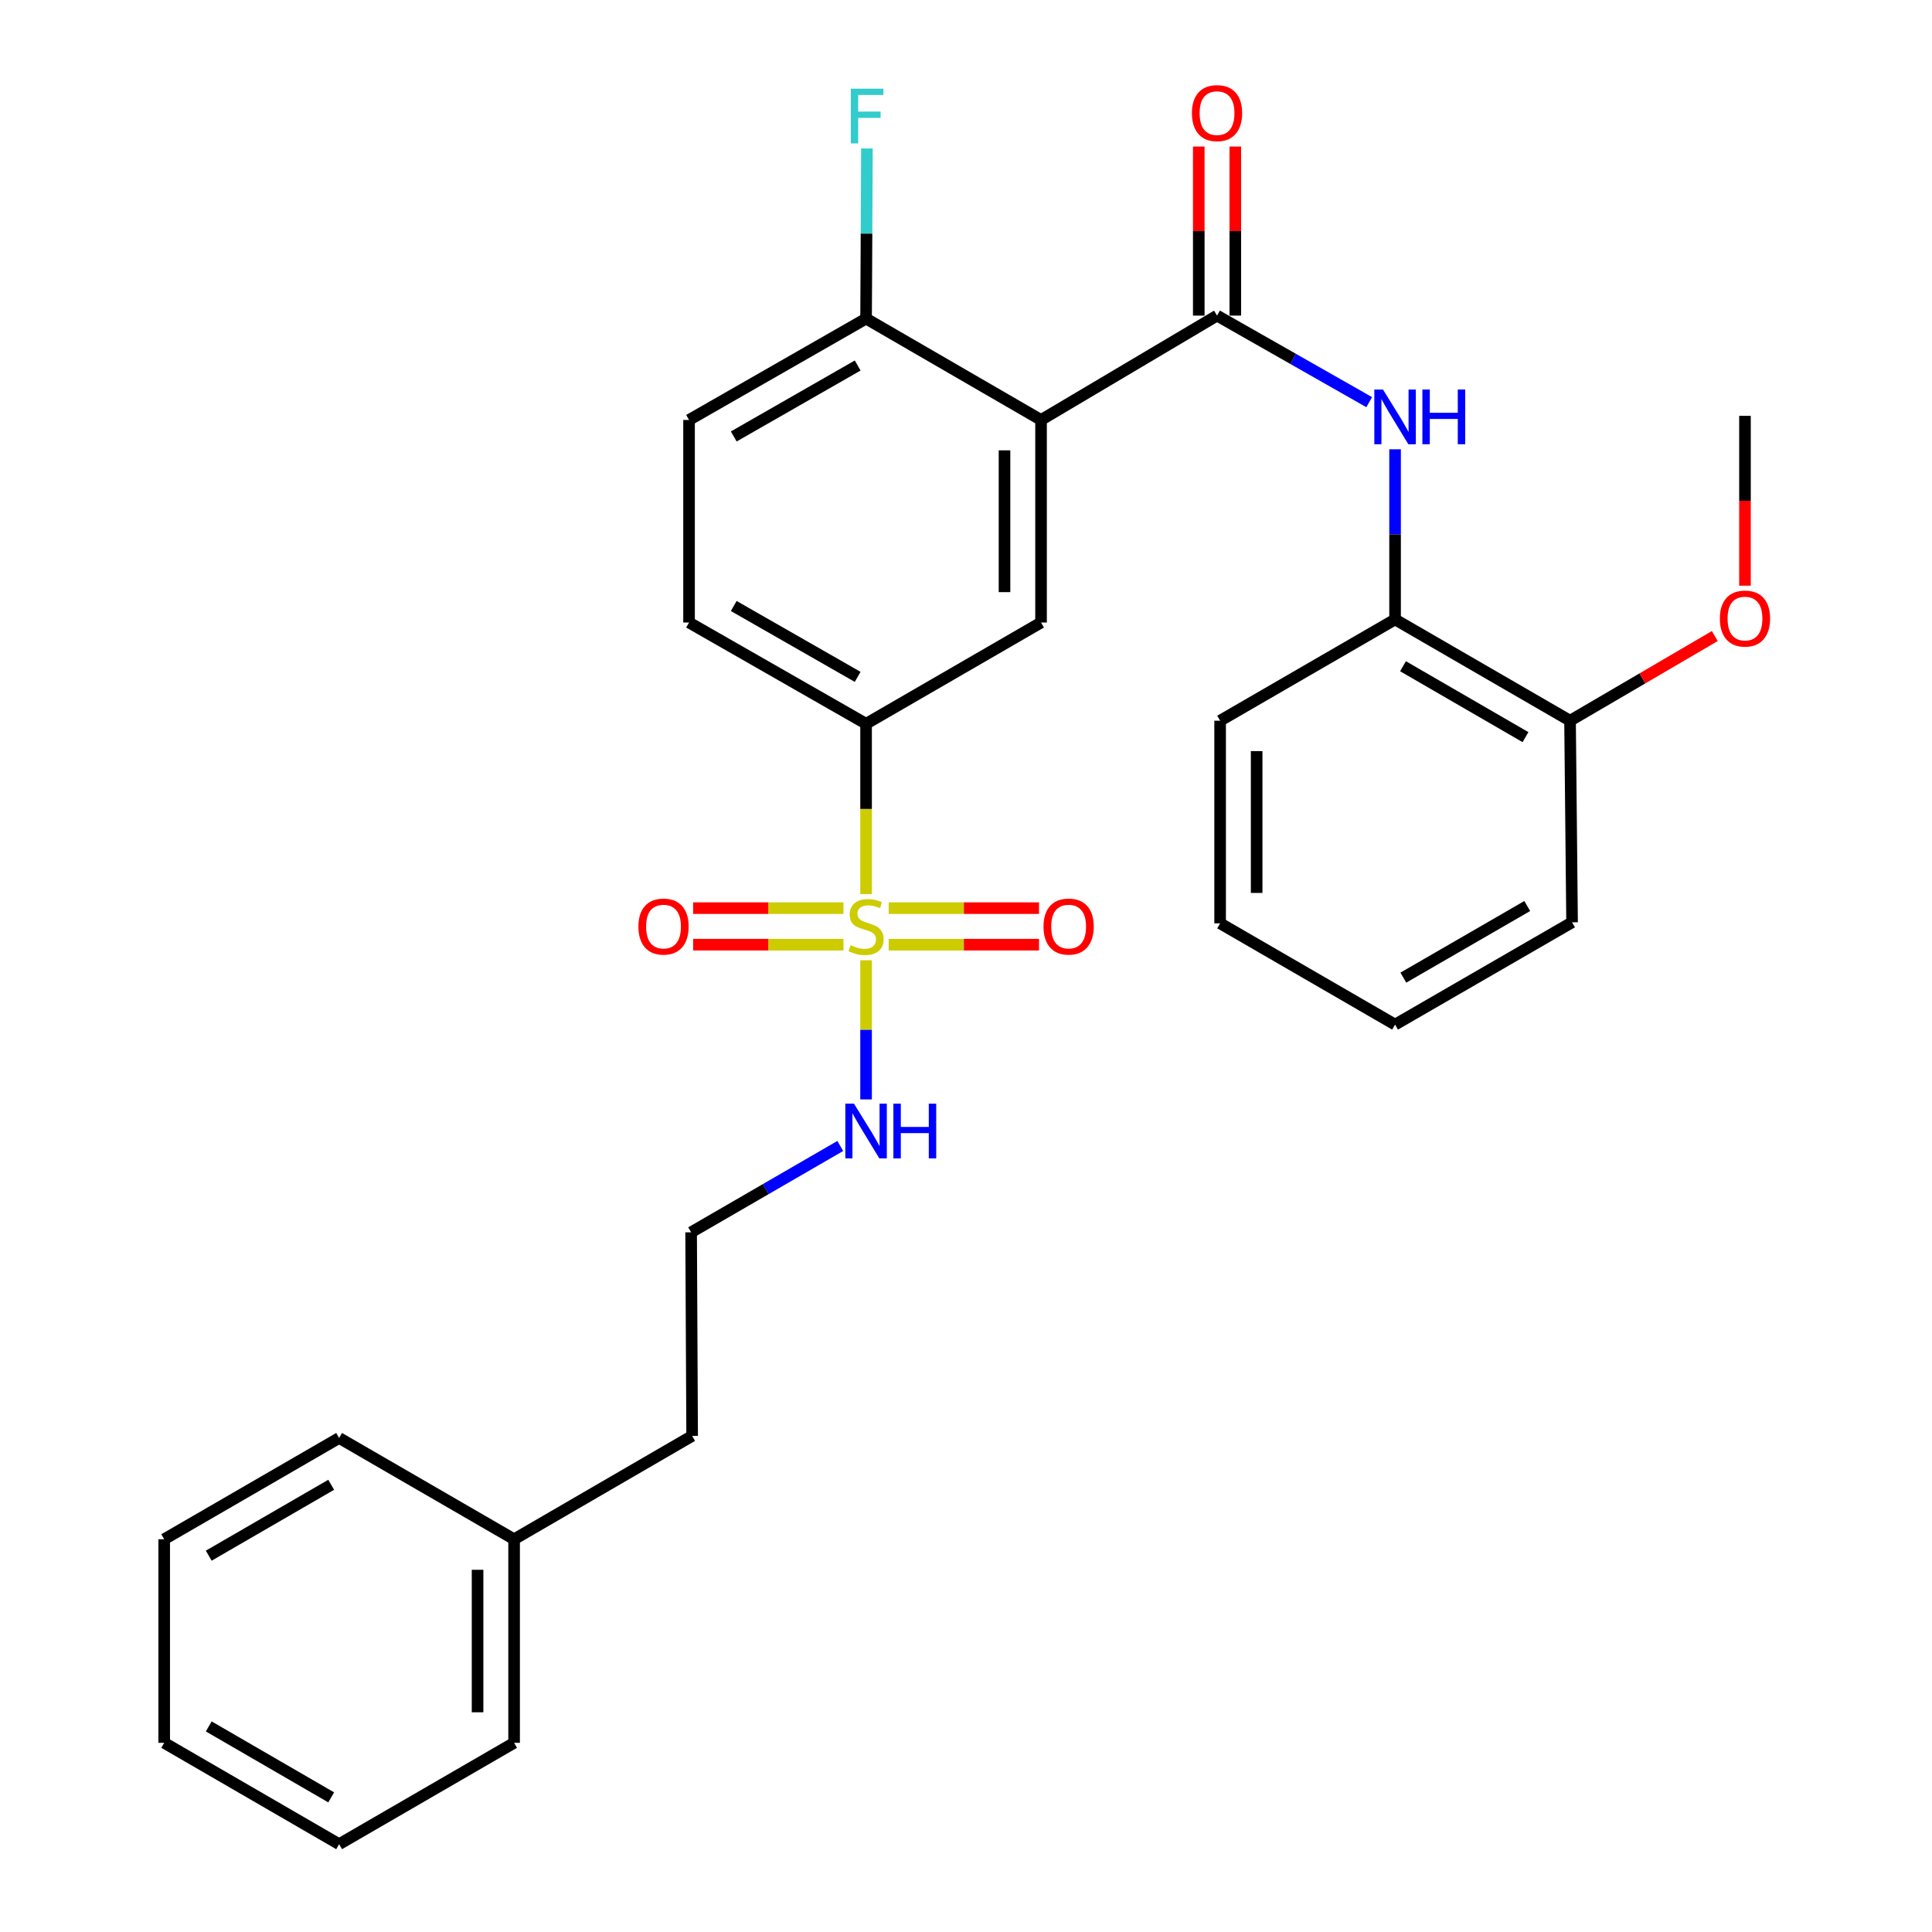 <?xml version='1.0' encoding='iso-8859-1'?>
<svg version='1.1' baseProfile='full'
              xmlns='http://www.w3.org/2000/svg'
                      xmlns:rdkit='http://www.rdkit.org/xml'
                      xmlns:xlink='http://www.w3.org/1999/xlink'
                  xml:space='preserve'
width='1000px' height='1000px' viewBox='0 0 1000 1000'>
<!-- END OF HEADER -->
<rect style='opacity:1.0;fill:#FFFFFF;stroke:none' width='1000' height='1000' x='0' y='0'> </rect>
<path class='bond-2' d='M 448.279,462.767 L 448.279,418.696' style='fill:none;fill-rule:evenodd;stroke:#CCCC00;stroke-width:6px;stroke-linecap:butt;stroke-linejoin:miter;stroke-opacity:1' />
<path class='bond-2' d='M 448.279,418.696 L 448.279,374.625' style='fill:none;fill-rule:evenodd;stroke:#000000;stroke-width:6px;stroke-linecap:butt;stroke-linejoin:miter;stroke-opacity:1' />
<path class='bond-7' d='M 436.578,470.055 L 397.671,470.055' style='fill:none;fill-rule:evenodd;stroke:#CCCC00;stroke-width:6px;stroke-linecap:butt;stroke-linejoin:miter;stroke-opacity:1' />
<path class='bond-7' d='M 397.671,470.055 L 358.765,470.055' style='fill:none;fill-rule:evenodd;stroke:#FF0000;stroke-width:6px;stroke-linecap:butt;stroke-linejoin:miter;stroke-opacity:1' />
<path class='bond-7' d='M 436.578,488.964 L 397.671,488.964' style='fill:none;fill-rule:evenodd;stroke:#CCCC00;stroke-width:6px;stroke-linecap:butt;stroke-linejoin:miter;stroke-opacity:1' />
<path class='bond-7' d='M 397.671,488.964 L 358.765,488.964' style='fill:none;fill-rule:evenodd;stroke:#FF0000;stroke-width:6px;stroke-linecap:butt;stroke-linejoin:miter;stroke-opacity:1' />
<path class='bond-8' d='M 459.98,488.964 L 498.886,488.964' style='fill:none;fill-rule:evenodd;stroke:#CCCC00;stroke-width:6px;stroke-linecap:butt;stroke-linejoin:miter;stroke-opacity:1' />
<path class='bond-8' d='M 498.886,488.964 L 537.792,488.964' style='fill:none;fill-rule:evenodd;stroke:#FF0000;stroke-width:6px;stroke-linecap:butt;stroke-linejoin:miter;stroke-opacity:1' />
<path class='bond-8' d='M 459.98,470.055 L 498.886,470.055' style='fill:none;fill-rule:evenodd;stroke:#CCCC00;stroke-width:6px;stroke-linecap:butt;stroke-linejoin:miter;stroke-opacity:1' />
<path class='bond-8' d='M 498.886,470.055 L 537.792,470.055' style='fill:none;fill-rule:evenodd;stroke:#FF0000;stroke-width:6px;stroke-linecap:butt;stroke-linejoin:miter;stroke-opacity:1' />
<path class='bond-9' d='M 448.279,497.037 L 448.279,533.045' style='fill:none;fill-rule:evenodd;stroke:#CCCC00;stroke-width:6px;stroke-linecap:butt;stroke-linejoin:miter;stroke-opacity:1' />
<path class='bond-9' d='M 448.279,533.045 L 448.279,569.053' style='fill:none;fill-rule:evenodd;stroke:#0000FF;stroke-width:6px;stroke-linecap:butt;stroke-linejoin:miter;stroke-opacity:1' />
<path class='bond-0' d='M 538.844,217.372 L 538.844,322.214' style='fill:none;fill-rule:evenodd;stroke:#000000;stroke-width:6px;stroke-linecap:butt;stroke-linejoin:miter;stroke-opacity:1' />
<path class='bond-0' d='M 519.935,233.099 L 519.935,306.488' style='fill:none;fill-rule:evenodd;stroke:#000000;stroke-width:6px;stroke-linecap:butt;stroke-linejoin:miter;stroke-opacity:1' />
<path class='bond-1' d='M 538.844,217.372 L 629.935,163.354' style='fill:none;fill-rule:evenodd;stroke:#000000;stroke-width:6px;stroke-linecap:butt;stroke-linejoin:miter;stroke-opacity:1' />
<path class='bond-29' d='M 538.844,217.372 L 448.279,164.909' style='fill:none;fill-rule:evenodd;stroke:#000000;stroke-width:6px;stroke-linecap:butt;stroke-linejoin:miter;stroke-opacity:1' />
<path class='bond-3' d='M 629.935,163.354 L 669.316,185.756' style='fill:none;fill-rule:evenodd;stroke:#000000;stroke-width:6px;stroke-linecap:butt;stroke-linejoin:miter;stroke-opacity:1' />
<path class='bond-3' d='M 669.316,185.756 L 708.697,208.158' style='fill:none;fill-rule:evenodd;stroke:#0000FF;stroke-width:6px;stroke-linecap:butt;stroke-linejoin:miter;stroke-opacity:1' />
<path class='bond-10' d='M 639.39,163.354 L 639.39,119.603' style='fill:none;fill-rule:evenodd;stroke:#000000;stroke-width:6px;stroke-linecap:butt;stroke-linejoin:miter;stroke-opacity:1' />
<path class='bond-10' d='M 639.39,119.603 L 639.39,75.852' style='fill:none;fill-rule:evenodd;stroke:#FF0000;stroke-width:6px;stroke-linecap:butt;stroke-linejoin:miter;stroke-opacity:1' />
<path class='bond-10' d='M 620.481,163.354 L 620.481,119.603' style='fill:none;fill-rule:evenodd;stroke:#000000;stroke-width:6px;stroke-linecap:butt;stroke-linejoin:miter;stroke-opacity:1' />
<path class='bond-10' d='M 620.481,119.603 L 620.481,75.852' style='fill:none;fill-rule:evenodd;stroke:#FF0000;stroke-width:6px;stroke-linecap:butt;stroke-linejoin:miter;stroke-opacity:1' />
<path class='bond-4' d='M 448.279,374.625 L 538.844,322.214' style='fill:none;fill-rule:evenodd;stroke:#000000;stroke-width:6px;stroke-linecap:butt;stroke-linejoin:miter;stroke-opacity:1' />
<path class='bond-11' d='M 448.279,374.625 L 356.652,322.214' style='fill:none;fill-rule:evenodd;stroke:#000000;stroke-width:6px;stroke-linecap:butt;stroke-linejoin:miter;stroke-opacity:1' />
<path class='bond-11' d='M 443.924,350.35 L 379.785,313.662' style='fill:none;fill-rule:evenodd;stroke:#000000;stroke-width:6px;stroke-linecap:butt;stroke-linejoin:miter;stroke-opacity:1' />
<path class='bond-5' d='M 722.087,232.557 L 722.087,276.587' style='fill:none;fill-rule:evenodd;stroke:#0000FF;stroke-width:6px;stroke-linecap:butt;stroke-linejoin:miter;stroke-opacity:1' />
<path class='bond-5' d='M 722.087,276.587 L 722.087,320.618' style='fill:none;fill-rule:evenodd;stroke:#000000;stroke-width:6px;stroke-linecap:butt;stroke-linejoin:miter;stroke-opacity:1' />
<path class='bond-12' d='M 722.087,320.618 L 812.653,373.039' style='fill:none;fill-rule:evenodd;stroke:#000000;stroke-width:6px;stroke-linecap:butt;stroke-linejoin:miter;stroke-opacity:1' />
<path class='bond-12' d='M 726.199,344.846 L 789.595,381.541' style='fill:none;fill-rule:evenodd;stroke:#000000;stroke-width:6px;stroke-linecap:butt;stroke-linejoin:miter;stroke-opacity:1' />
<path class='bond-18' d='M 722.087,320.618 L 631.532,373.039' style='fill:none;fill-rule:evenodd;stroke:#000000;stroke-width:6px;stroke-linecap:butt;stroke-linejoin:miter;stroke-opacity:1' />
<path class='bond-6' d='M 448.279,164.909 L 356.652,217.372' style='fill:none;fill-rule:evenodd;stroke:#000000;stroke-width:6px;stroke-linecap:butt;stroke-linejoin:miter;stroke-opacity:1' />
<path class='bond-6' d='M 443.931,189.188 L 379.792,225.913' style='fill:none;fill-rule:evenodd;stroke:#000000;stroke-width:6px;stroke-linecap:butt;stroke-linejoin:miter;stroke-opacity:1' />
<path class='bond-14' d='M 448.279,164.909 L 448.504,120.879' style='fill:none;fill-rule:evenodd;stroke:#000000;stroke-width:6px;stroke-linecap:butt;stroke-linejoin:miter;stroke-opacity:1' />
<path class='bond-14' d='M 448.504,120.879 L 448.729,76.848' style='fill:none;fill-rule:evenodd;stroke:#33CCCC;stroke-width:6px;stroke-linecap:butt;stroke-linejoin:miter;stroke-opacity:1' />
<path class='bond-15' d='M 434.923,593.155 L 396.323,615.499' style='fill:none;fill-rule:evenodd;stroke:#0000FF;stroke-width:6px;stroke-linecap:butt;stroke-linejoin:miter;stroke-opacity:1' />
<path class='bond-15' d='M 396.323,615.499 L 357.724,637.844' style='fill:none;fill-rule:evenodd;stroke:#000000;stroke-width:6px;stroke-linecap:butt;stroke-linejoin:miter;stroke-opacity:1' />
<path class='bond-13' d='M 356.652,322.214 L 356.652,217.372' style='fill:none;fill-rule:evenodd;stroke:#000000;stroke-width:6px;stroke-linecap:butt;stroke-linejoin:miter;stroke-opacity:1' />
<path class='bond-16' d='M 812.653,373.039 L 850.114,351.129' style='fill:none;fill-rule:evenodd;stroke:#000000;stroke-width:6px;stroke-linecap:butt;stroke-linejoin:miter;stroke-opacity:1' />
<path class='bond-16' d='M 850.114,351.129 L 887.575,329.219' style='fill:none;fill-rule:evenodd;stroke:#FF0000;stroke-width:6px;stroke-linecap:butt;stroke-linejoin:miter;stroke-opacity:1' />
<path class='bond-20' d='M 812.653,373.039 L 813.703,477.387' style='fill:none;fill-rule:evenodd;stroke:#000000;stroke-width:6px;stroke-linecap:butt;stroke-linejoin:miter;stroke-opacity:1' />
<path class='bond-19' d='M 357.724,637.844 L 358.249,743.222' style='fill:none;fill-rule:evenodd;stroke:#000000;stroke-width:6px;stroke-linecap:butt;stroke-linejoin:miter;stroke-opacity:1' />
<path class='bond-21' d='M 903.197,303.141 L 903.197,259.19' style='fill:none;fill-rule:evenodd;stroke:#FF0000;stroke-width:6px;stroke-linecap:butt;stroke-linejoin:miter;stroke-opacity:1' />
<path class='bond-21' d='M 903.197,259.19 L 903.197,215.24' style='fill:none;fill-rule:evenodd;stroke:#000000;stroke-width:6px;stroke-linecap:butt;stroke-linejoin:miter;stroke-opacity:1' />
<path class='bond-17' d='M 266.097,796.715 L 358.249,743.222' style='fill:none;fill-rule:evenodd;stroke:#000000;stroke-width:6px;stroke-linecap:butt;stroke-linejoin:miter;stroke-opacity:1' />
<path class='bond-22' d='M 266.097,796.715 L 266.097,902.082' style='fill:none;fill-rule:evenodd;stroke:#000000;stroke-width:6px;stroke-linecap:butt;stroke-linejoin:miter;stroke-opacity:1' />
<path class='bond-22' d='M 247.188,812.52 L 247.188,886.277' style='fill:none;fill-rule:evenodd;stroke:#000000;stroke-width:6px;stroke-linecap:butt;stroke-linejoin:miter;stroke-opacity:1' />
<path class='bond-23' d='M 266.097,796.715 L 175.531,744.294' style='fill:none;fill-rule:evenodd;stroke:#000000;stroke-width:6px;stroke-linecap:butt;stroke-linejoin:miter;stroke-opacity:1' />
<path class='bond-24' d='M 631.532,373.039 L 631.532,477.913' style='fill:none;fill-rule:evenodd;stroke:#000000;stroke-width:6px;stroke-linecap:butt;stroke-linejoin:miter;stroke-opacity:1' />
<path class='bond-24' d='M 650.441,388.77 L 650.441,462.181' style='fill:none;fill-rule:evenodd;stroke:#000000;stroke-width:6px;stroke-linecap:butt;stroke-linejoin:miter;stroke-opacity:1' />
<path class='bond-31' d='M 813.703,477.387 L 722.087,530.334' style='fill:none;fill-rule:evenodd;stroke:#000000;stroke-width:6px;stroke-linecap:butt;stroke-linejoin:miter;stroke-opacity:1' />
<path class='bond-31' d='M 790.499,468.957 L 726.368,506.02' style='fill:none;fill-rule:evenodd;stroke:#000000;stroke-width:6px;stroke-linecap:butt;stroke-linejoin:miter;stroke-opacity:1' />
<path class='bond-26' d='M 266.097,902.082 L 175.531,954.545' style='fill:none;fill-rule:evenodd;stroke:#000000;stroke-width:6px;stroke-linecap:butt;stroke-linejoin:miter;stroke-opacity:1' />
<path class='bond-27' d='M 175.531,744.294 L 84.987,796.715' style='fill:none;fill-rule:evenodd;stroke:#000000;stroke-width:6px;stroke-linecap:butt;stroke-linejoin:miter;stroke-opacity:1' />
<path class='bond-27' d='M 171.424,768.522 L 108.043,805.216' style='fill:none;fill-rule:evenodd;stroke:#000000;stroke-width:6px;stroke-linecap:butt;stroke-linejoin:miter;stroke-opacity:1' />
<path class='bond-25' d='M 631.532,477.913 L 722.087,530.334' style='fill:none;fill-rule:evenodd;stroke:#000000;stroke-width:6px;stroke-linecap:butt;stroke-linejoin:miter;stroke-opacity:1' />
<path class='bond-30' d='M 175.531,954.545 L 84.987,902.082' style='fill:none;fill-rule:evenodd;stroke:#000000;stroke-width:6px;stroke-linecap:butt;stroke-linejoin:miter;stroke-opacity:1' />
<path class='bond-30' d='M 171.43,930.315 L 108.049,893.59' style='fill:none;fill-rule:evenodd;stroke:#000000;stroke-width:6px;stroke-linecap:butt;stroke-linejoin:miter;stroke-opacity:1' />
<path class='bond-28' d='M 84.987,796.715 L 84.987,902.082' style='fill:none;fill-rule:evenodd;stroke:#000000;stroke-width:6px;stroke-linecap:butt;stroke-linejoin:miter;stroke-opacity:1' />
<path  class='atom-0' d='M 440.279 489.229
Q 440.599 489.349, 441.919 489.909
Q 443.239 490.469, 444.679 490.829
Q 446.159 491.149, 447.599 491.149
Q 450.279 491.149, 451.839 489.869
Q 453.399 488.549, 453.399 486.269
Q 453.399 484.709, 452.599 483.749
Q 451.839 482.789, 450.639 482.269
Q 449.439 481.749, 447.439 481.149
Q 444.919 480.389, 443.399 479.669
Q 441.919 478.949, 440.839 477.429
Q 439.799 475.909, 439.799 473.349
Q 439.799 469.789, 442.199 467.589
Q 444.639 465.389, 449.439 465.389
Q 452.719 465.389, 456.439 466.949
L 455.519 470.029
Q 452.119 468.629, 449.559 468.629
Q 446.799 468.629, 445.279 469.789
Q 443.759 470.909, 443.799 472.869
Q 443.799 474.389, 444.559 475.309
Q 445.359 476.229, 446.479 476.749
Q 447.639 477.269, 449.559 477.869
Q 452.119 478.669, 453.639 479.469
Q 455.159 480.269, 456.239 481.909
Q 457.359 483.509, 457.359 486.269
Q 457.359 490.189, 454.719 492.309
Q 452.119 494.389, 447.759 494.389
Q 445.239 494.389, 443.319 493.829
Q 441.439 493.309, 439.199 492.389
L 440.279 489.229
' fill='#CCCC00'/>
<path  class='atom-4' d='M 715.827 201.615
L 725.107 216.615
Q 726.027 218.095, 727.507 220.775
Q 728.987 223.455, 729.067 223.615
L 729.067 201.615
L 732.827 201.615
L 732.827 229.935
L 728.947 229.935
L 718.987 213.535
Q 717.827 211.615, 716.587 209.415
Q 715.387 207.215, 715.027 206.535
L 715.027 229.935
L 711.347 229.935
L 711.347 201.615
L 715.827 201.615
' fill='#0000FF'/>
<path  class='atom-4' d='M 736.227 201.615
L 740.067 201.615
L 740.067 213.655
L 754.547 213.655
L 754.547 201.615
L 758.387 201.615
L 758.387 229.935
L 754.547 229.935
L 754.547 216.855
L 740.067 216.855
L 740.067 229.935
L 736.227 229.935
L 736.227 201.615
' fill='#0000FF'/>
<path  class='atom-8' d='M 330.437 479.589
Q 330.437 472.789, 333.797 468.989
Q 337.157 465.189, 343.437 465.189
Q 349.717 465.189, 353.077 468.989
Q 356.437 472.789, 356.437 479.589
Q 356.437 486.469, 353.037 490.389
Q 349.637 494.269, 343.437 494.269
Q 337.197 494.269, 333.797 490.389
Q 330.437 486.509, 330.437 479.589
M 343.437 491.069
Q 347.757 491.069, 350.077 488.189
Q 352.437 485.269, 352.437 479.589
Q 352.437 474.029, 350.077 471.229
Q 347.757 468.389, 343.437 468.389
Q 339.117 468.389, 336.757 471.189
Q 334.437 473.989, 334.437 479.589
Q 334.437 485.309, 336.757 488.189
Q 339.117 491.069, 343.437 491.069
' fill='#FF0000'/>
<path  class='atom-9' d='M 540.121 479.589
Q 540.121 472.789, 543.481 468.989
Q 546.841 465.189, 553.121 465.189
Q 559.401 465.189, 562.761 468.989
Q 566.121 472.789, 566.121 479.589
Q 566.121 486.469, 562.721 490.389
Q 559.321 494.269, 553.121 494.269
Q 546.881 494.269, 543.481 490.389
Q 540.121 486.509, 540.121 479.589
M 553.121 491.069
Q 557.441 491.069, 559.761 488.189
Q 562.121 485.269, 562.121 479.589
Q 562.121 474.029, 559.761 471.229
Q 557.441 468.389, 553.121 468.389
Q 548.801 468.389, 546.441 471.189
Q 544.121 473.989, 544.121 479.589
Q 544.121 485.309, 546.441 488.189
Q 548.801 491.069, 553.121 491.069
' fill='#FF0000'/>
<path  class='atom-10' d='M 442.019 571.263
L 451.299 586.263
Q 452.219 587.743, 453.699 590.423
Q 455.179 593.103, 455.259 593.263
L 455.259 571.263
L 459.019 571.263
L 459.019 599.583
L 455.139 599.583
L 445.179 583.183
Q 444.019 581.263, 442.779 579.063
Q 441.579 576.863, 441.219 576.183
L 441.219 599.583
L 437.539 599.583
L 437.539 571.263
L 442.019 571.263
' fill='#0000FF'/>
<path  class='atom-10' d='M 462.419 571.263
L 466.259 571.263
L 466.259 583.303
L 480.739 583.303
L 480.739 571.263
L 484.579 571.263
L 484.579 599.583
L 480.739 599.583
L 480.739 586.503
L 466.259 586.503
L 466.259 599.583
L 462.419 599.583
L 462.419 571.263
' fill='#0000FF'/>
<path  class='atom-11' d='M 616.935 58.55
Q 616.935 51.75, 620.295 47.95
Q 623.655 44.15, 629.935 44.15
Q 636.215 44.15, 639.575 47.95
Q 642.935 51.75, 642.935 58.55
Q 642.935 65.43, 639.535 69.35
Q 636.135 73.23, 629.935 73.23
Q 623.695 73.23, 620.295 69.35
Q 616.935 65.47, 616.935 58.55
M 629.935 70.03
Q 634.255 70.03, 636.575 67.15
Q 638.935 64.23, 638.935 58.55
Q 638.935 52.99, 636.575 50.19
Q 634.255 47.35, 629.935 47.35
Q 625.615 47.35, 623.255 50.15
Q 620.935 52.95, 620.935 58.55
Q 620.935 64.27, 623.255 67.15
Q 625.615 70.03, 629.935 70.03
' fill='#FF0000'/>
<path  class='atom-15' d='M 440.395 45.907
L 457.235 45.907
L 457.235 49.147
L 444.195 49.147
L 444.195 57.747
L 455.795 57.747
L 455.795 61.027
L 444.195 61.027
L 444.195 74.227
L 440.395 74.227
L 440.395 45.907
' fill='#33CCCC'/>
<path  class='atom-17' d='M 890.197 320.162
Q 890.197 313.362, 893.557 309.562
Q 896.917 305.762, 903.197 305.762
Q 909.477 305.762, 912.837 309.562
Q 916.197 313.362, 916.197 320.162
Q 916.197 327.042, 912.797 330.962
Q 909.397 334.842, 903.197 334.842
Q 896.957 334.842, 893.557 330.962
Q 890.197 327.082, 890.197 320.162
M 903.197 331.642
Q 907.517 331.642, 909.837 328.762
Q 912.197 325.842, 912.197 320.162
Q 912.197 314.602, 909.837 311.802
Q 907.517 308.962, 903.197 308.962
Q 898.877 308.962, 896.517 311.762
Q 894.197 314.562, 894.197 320.162
Q 894.197 325.882, 896.517 328.762
Q 898.877 331.642, 903.197 331.642
' fill='#FF0000'/>
</svg>

